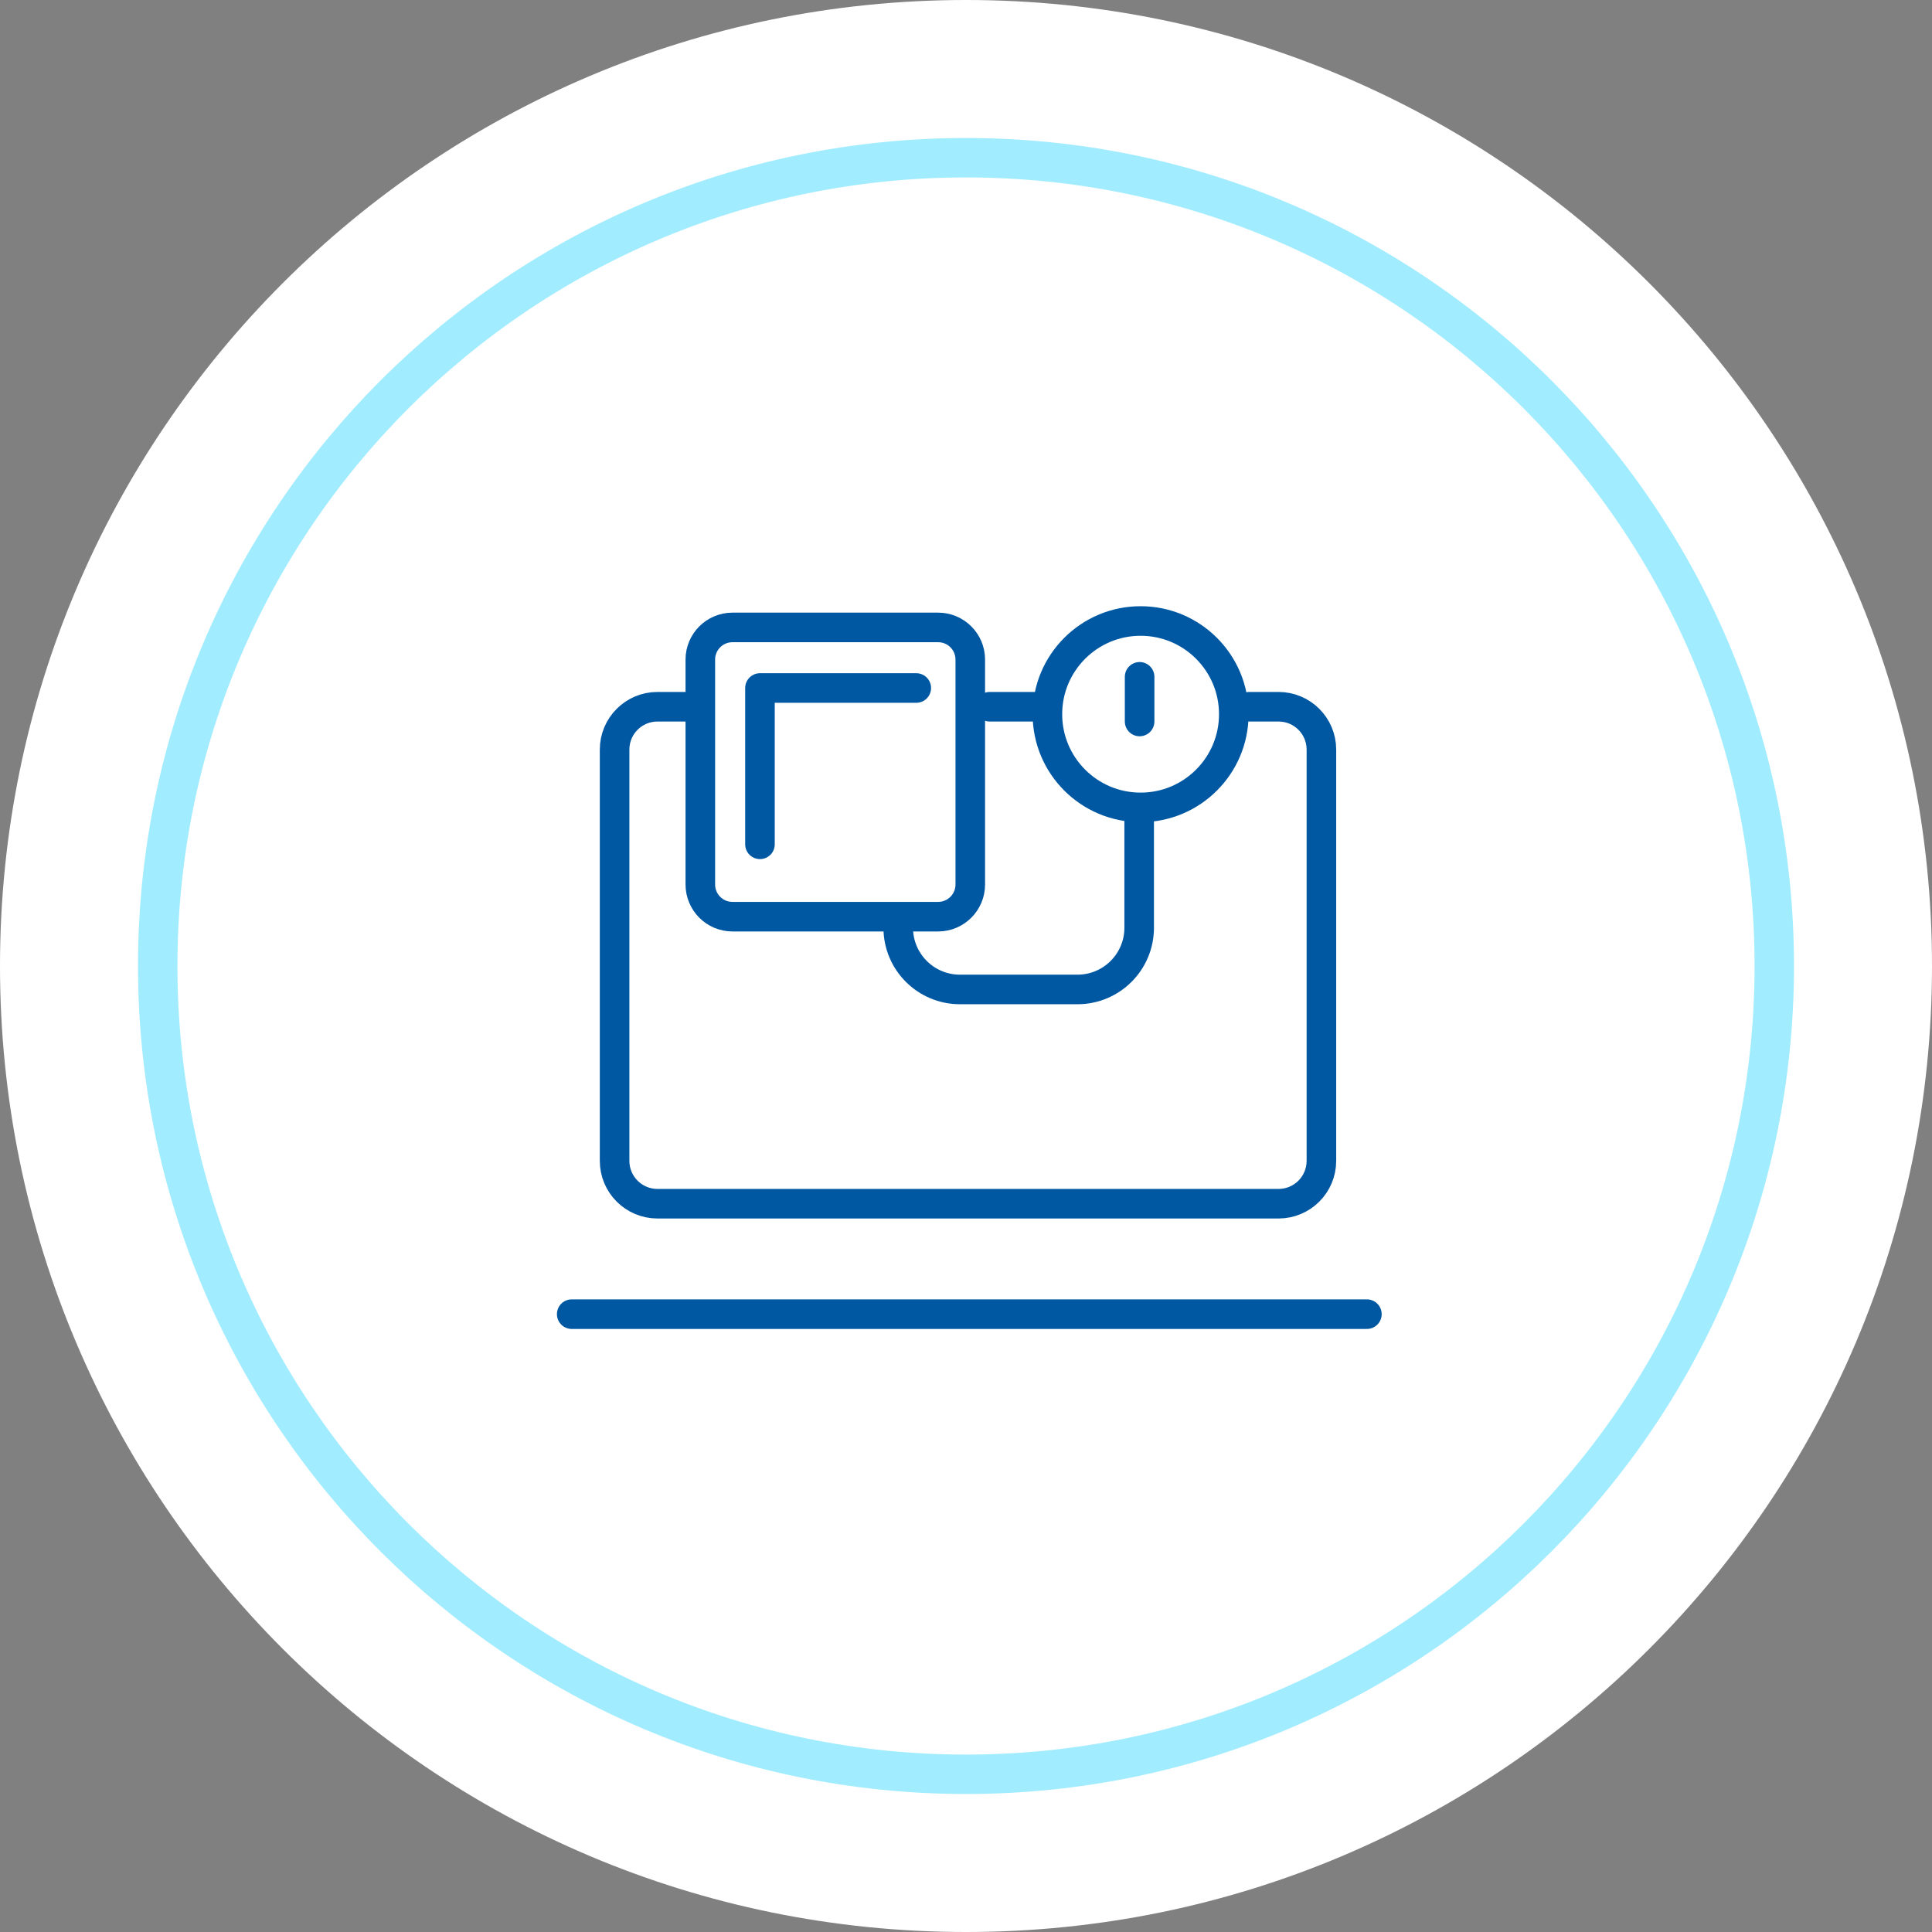 <?xml version="1.0" encoding="UTF-8"?> <svg xmlns="http://www.w3.org/2000/svg" width="196" height="196" viewBox="0 0 196 196" fill="none"><rect x="0" y="0" width="196" height="196" fill="#808080" stroke="none"/><g clip-path="url(#clip0_365_2717)"><g clip-path="url(#clip1_365_2717)"><path d="M196 98C196 43.876 152.124 0 98 0C43.876 0 0 43.876 0 98C0 152.124 43.876 196 98 196C152.124 196 196 152.124 196 98Z" fill="white"></path><path d="M98 180C143.287 180 180 143.287 180 98C180 52.713 143.287 16 98 16C52.713 16 16 52.713 16 98C16 143.287 52.713 180 98 180Z" stroke="#A1ECFF" stroke-width="4"></path><path d="M138.67 133.32H58" stroke="#0058A3" stroke-width="3" stroke-linecap="round" stroke-linejoin="round"></path><path d="M70.504 71.698H66.698C64.297 71.698 62.35 73.645 62.35 76.046V117.768C62.35 120.169 64.297 122.116 66.698 122.116H129.708C132.109 122.116 134.056 120.169 134.056 117.768V76.046C134.056 73.645 132.109 71.698 129.708 71.698H126.742M105.294 71.698H100.402" stroke="#0058A3" stroke-width="3" stroke-linecap="round" stroke-linejoin="round"></path><path d="M91.125 92.196V94.121C91.125 97.577 93.927 100.379 97.384 100.379H109.309C112.765 100.379 115.568 97.577 115.568 94.121V81.175" stroke="#0058A3" stroke-width="3"></path><path d="M95.173 63.652H74.308C72.507 63.652 71.047 65.112 71.047 66.913V89.734C71.047 91.535 72.507 92.996 74.308 92.996H95.173C96.974 92.996 98.434 91.535 98.434 89.734V66.913C98.434 65.112 96.974 63.652 95.173 63.652Z" stroke="#0058A3" stroke-width="3"></path><path d="M92.956 69.797H77.098V85.655" stroke="#0058A3" stroke-width="3" stroke-linecap="round" stroke-linejoin="round"></path><path d="M115.713 81.91C120.935 81.91 125.168 77.677 125.168 72.455C125.168 67.233 120.935 63 115.713 63C110.491 63 106.258 67.233 106.258 72.455C106.258 77.677 110.491 81.91 115.713 81.91Z" stroke="#0058A3" stroke-width="3" stroke-linecap="round"></path><path d="M115.613 68.663V73.194" stroke="#0058A3" stroke-width="3" stroke-linecap="round"></path></g></g><defs><clipPath id="clip0_365_2717"><rect width="196" height="196" fill="white"></rect></clipPath><clipPath id="clip1_365_2717"><rect width="196" height="196" fill="white"></rect></clipPath></defs></svg> 